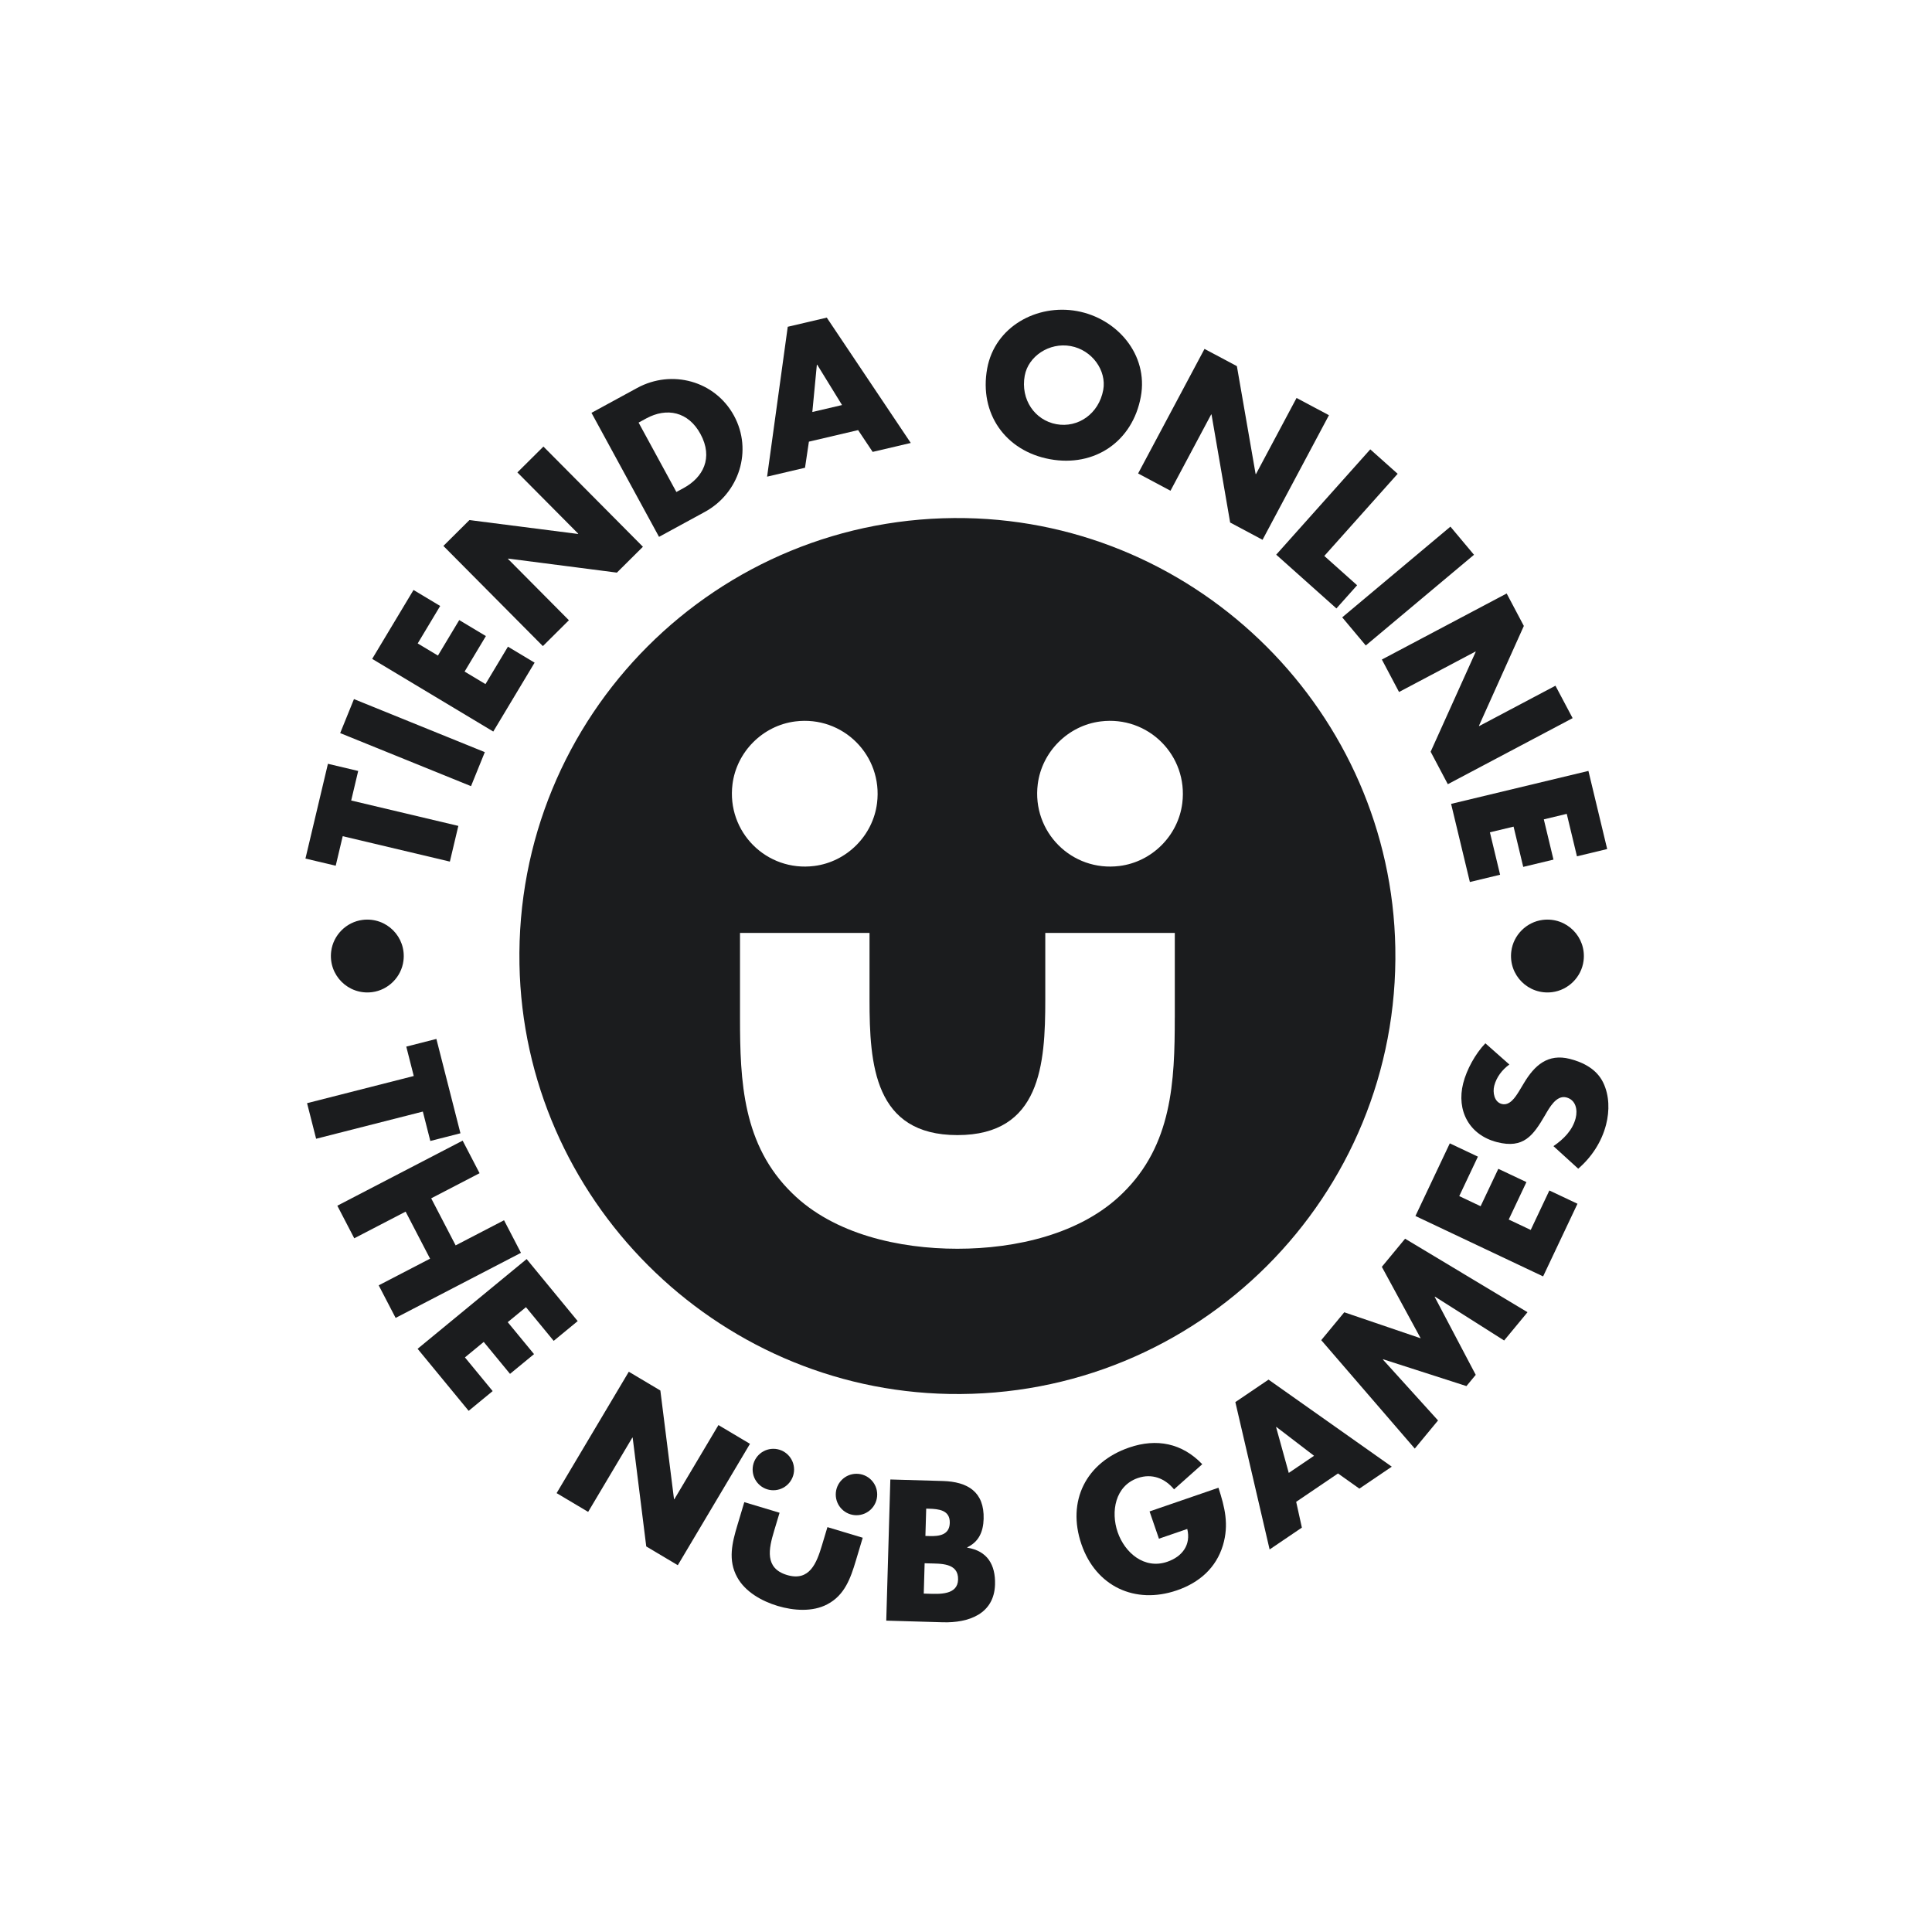 <?xml version="1.0" encoding="UTF-8"?>
<svg id="Capa_1" data-name="Capa 1" xmlns="http://www.w3.org/2000/svg" viewBox="0 0 800 800">
  <defs>
    <style>
      .cls-1 {
        fill: #1b1c1e;
      }
    </style>
  </defs>
  <g>
    <path class="cls-1" d="M130.9,471.53l-3.75-14.73,44.18-11.25-3.1-12.17,12.47-3.18,9.96,39.07-12.47,3.18-3.1-12.17-44.18,11.25Z"/>
    <path class="cls-1" d="M188.68,515.68l20.03-10.4,7.01,13.49-51.9,26.95-7.01-13.49,21.27-11.04-10.12-19.48-21.27,11.04-7.01-13.49,51.89-26.95,7.01,13.49-20.03,10.4,10.12,19.48Z"/>
    <path class="cls-1" d="M217.79,541.27l-7.55,6.21,10.89,13.23-9.94,8.18-10.89-13.23-7.78,6.41,11.48,13.95-9.94,8.18-21.14-25.69,45.15-37.16,21.14,25.69-9.94,8.18-11.48-13.95Z"/>
    <path class="cls-1" d="M260.38,568.01l13.06,7.77,5.65,44.96,.13,.08,18.27-30.73,13.06,7.77-29.89,50.26-13.06-7.77-5.62-45.02-.13-.08-18.31,30.79-13.06-7.77,29.89-50.26Z"/>
    <path class="cls-1" d="M366.98,671.06l1.69-58.44,21.71,.63c10.38,.3,17.24,4.53,16.92,15.7-.15,5.27-1.98,9.48-6.78,11.75v.16c8.33,1.33,11.73,7.09,11.5,15.23-.36,12.25-10.94,15.97-21.63,15.66l-23.41-.68Zm15.53-11.19l1.94,.06c4.5,.13,12.09,.58,12.27-5.85,.2-7.05-7.33-6.57-12.3-6.72l-1.55-.05-.36,12.56Zm.69-23.87l1.7,.05c4.03,.12,8.24-.46,8.38-5.42,.16-5.35-4.56-5.8-8.67-5.91l-1.09-.03-.33,11.32Z"/>
    <path class="cls-1" d="M504.54,616.04c2.63,8.12,4.41,15.21,1.86,23.8-2.83,9.42-9.83,15.52-19.08,18.69-17.38,5.97-33.54-1.68-39.51-19.06-6.18-17.97,1.94-33.96,19.76-40.08,11.37-3.91,21.93-1.8,30.26,6.91l-11.68,10.41c-3.79-4.6-9.18-6.68-14.98-4.69-9.46,3.25-11.27,13.96-8.38,22.39,2.95,8.58,11.08,15.54,20.54,12.29,6.23-2.14,9.89-7.01,8.29-13.59l-11.73,4.03-3.88-11.29,28.53-9.81Z"/>
    <path class="cls-1" d="M536.72,621.88l2.36,10.67-13.36,9.05-14.19-61.02,13.74-9.31,51.04,36.05-13.42,9.09-8.85-6.28-17.33,11.75Zm-8.18-31l-.13,.09,5.24,18.93,10.47-7.09-15.58-11.93Z"/>
    <path class="cls-1" d="M547.1,554.92l9.53-11.53,31.64,10.77-16.08-29.59,9.63-11.65,50.69,30.44-9.68,11.71-28.65-18.16-.1,.12,16.99,32.26-3.85,4.66-34.48-11.1-.1,.12,22.82,25.21-9.63,11.65-38.73-44.9Z"/>
    <path class="cls-1" d="M604.26,495.29l8.83,4.18,7.33-15.49,11.64,5.5-7.33,15.5,9.11,4.31,7.72-16.34,11.64,5.5-14.23,30.08-52.87-25.01,14.23-30.08,11.64,5.5-7.73,16.34Z"/>
    <path class="cls-1" d="M624.98,440.8c-2.94,2.13-5.33,5.2-6.25,8.81-.69,2.71-.03,6.72,3.12,7.52,3.31,.84,5.6-2.81,7.08-5.16l2.09-3.47c4.34-7.3,9.88-12.37,19.04-10.03,5.63,1.44,11.08,4.27,13.76,9.75,2.62,5.39,2.69,11.73,1.23,17.44-1.82,7.14-6.01,13.51-11.54,18.27l-10.26-9.34c4.17-2.86,7.91-6.54,9.2-11.58,.88-3.46,.09-7.58-3.89-8.6-4.13-1.05-7.04,4.37-8.74,7.29-4.99,8.57-8.94,14.04-19.91,11.24-11.5-2.93-16.92-13.04-14.03-24.39,1.45-5.71,5.04-12.24,9.18-16.54l9.92,8.77Z"/>
  </g>
  <g>
    <path class="cls-1" d="M189.79,341.98l-3.51,14.79-44.37-10.52-2.9,12.23-12.53-2.97,9.31-39.24,12.53,2.97-2.9,12.23,44.37,10.52Z"/>
    <path class="cls-1" d="M200.75,311.45l-5.71,14.08-54.18-21.97,5.71-14.08,54.18,21.97Z"/>
    <path class="cls-1" d="M172.96,266.43l8.38,5.03,8.82-14.7,11.04,6.62-8.82,14.7,8.65,5.19,9.3-15.5,11.04,6.62-17.12,28.53-50.14-30.09,17.12-28.53,11.04,6.62-9.3,15.5Z"/>
    <path class="cls-1" d="M183.6,226.06l10.78-10.71,44.94,5.75,.11-.11-25.19-25.37,10.78-10.71,41.2,41.49-10.78,10.71-45-5.81-.11,.11,25.24,25.42-10.78,10.71-41.2-41.49Z"/>
    <path class="cls-1" d="M244.92,170.95l18.93-10.31c14.3-7.79,32.2-2.97,40.07,11.47,7.86,14.44,2.14,32.13-12.1,39.88l-18.93,10.31-27.97-51.35Zm35.16,32.77l3-1.63c7.97-4.34,12.4-12.41,6.95-22.42-5.01-9.19-13.89-11.07-22.47-6.39l-3.13,1.71,15.65,28.74Z"/>
    <path class="cls-1" d="M334.95,182.88l-1.61,10.81-15.7,3.68,8.55-62.06,16.16-3.79,34.78,51.9-15.78,3.7-6.02-9.02-20.38,4.78Zm3.44-31.87l-.15,.04-1.87,19.55,12.3-2.88-10.28-16.7Z"/>
    <path class="cls-1" d="M472.4,164.22c-3.4,18.62-19.15,29.3-37.61,25.93-18.46-3.37-29.42-18.93-26.02-37.55,3.18-17.4,20.67-26.82,37.22-23.79,16.56,3.02,29.59,18.02,26.41,35.41Zm-48.08-8.7c-1.81,9.92,4.19,18.5,13.12,20.13,8.93,1.63,17.57-4.28,19.39-14.2,1.45-7.94-4.55-16.52-13.48-18.15-8.93-1.63-17.57,4.28-19.02,12.21Z"/>
    <path class="cls-1" d="M498.76,144.47l13.41,7.15,7.75,44.64,.14,.07,16.82-31.55,13.41,7.15-27.5,51.59-13.41-7.15-7.71-44.71-.14-.07-16.85,31.61-13.41-7.15,27.5-51.59Z"/>
    <path class="cls-1" d="M548.36,230.2l13.59,12.14-8.57,9.6-24.93-22.26,38.95-43.61,11.34,10.12-30.37,34.01Z"/>
    <path class="cls-1" d="M565.54,267.28l-9.76-11.65,44.81-37.56,9.76,11.65-44.81,37.56Z"/>
    <path class="cls-1" d="M623.88,245.75l7.11,13.44-18.58,41.33,.07,.14,31.6-16.72,7.11,13.43-51.68,27.35-7.11-13.44,18.65-41.36-.07-.14-31.67,16.76-7.11-13.44,51.68-27.35Z"/>
    <path class="cls-1" d="M648.76,337l-9.5,2.28,4,16.67-12.52,3.01-4-16.67-9.8,2.35,4.22,17.57-12.52,3.01-7.77-32.35,56.86-13.65,7.77,32.35-12.52,3.01-4.22-17.57Z"/>
  </g>
  <path class="cls-1" d="M577.77,392.43c-1.8-96.97-80.92-176.09-177.89-177.89-102.89-1.91-186.68,81.89-184.78,184.78,1.8,96.97,80.92,176.09,177.89,177.89,102.89,1.91,186.68-81.89,184.78-184.78Zm-274.46-67.7c1.7-13.45,12.55-24.31,26-26,19.74-2.49,36.33,14.11,33.85,33.85-1.69,13.45-12.55,24.31-26,26-19.74,2.49-36.34-14.11-33.85-33.85Zm183.14,96.6c0,26.54-1.1,52.8-21.61,72.77-17.24,16.96-44.32,22.98-68.4,22.98s-51.16-6.02-68.4-22.98c-20.52-19.97-21.62-46.24-21.62-72.77v-35.02h53.63v27.63c0,26.81,1.91,56.08,36.39,56.08s36.39-29.27,36.39-56.08v-27.63h53.63v35.02Zm3.11-88.75c-1.69,13.45-12.55,24.31-26,26-19.74,2.49-36.33-14.11-33.85-33.85,1.69-13.45,12.55-24.31,26-26,19.74-2.49,36.33,14.11,33.85,33.85Z"/>
  <path class="cls-1" d="M137.14,393.91c.85-6.72,6.28-12.15,13-13,9.87-1.24,18.17,7.06,16.92,16.92-.85,6.72-6.28,12.15-13,13-9.87,1.24-18.17-7.06-16.92-16.92Z"/>
  <path class="cls-1" d="M625.8,393.91c.85-6.72,6.28-12.15,13-13,9.87-1.24,18.17,7.06,16.92,16.92-.85,6.72-6.28,12.15-13,13-9.87,1.24-18.17-7.06-16.92-16.92Z"/>
  <g>
    <path class="cls-1" d="M357.24,636.73l-2.86,9.54c-2.17,7.23-4.62,14.29-11.84,18.05-6.08,3.21-13.95,2.63-20.51,.67-6.56-1.97-13.44-5.82-16.75-11.85-3.95-7.12-2.11-14.36,.06-21.59l2.86-9.54,14.6,4.39-2.26,7.52c-2.19,7.3-4.06,15.43,5.32,18.25,9.39,2.82,12.3-5,14.5-12.3l2.26-7.52,14.6,4.39Z"/>
    <circle class="cls-1" cx="320.23" cy="608.5" r="8.58"/>
    <circle class="cls-1" cx="354.65" cy="618.84" r="8.58"/>
  </g>
</svg>